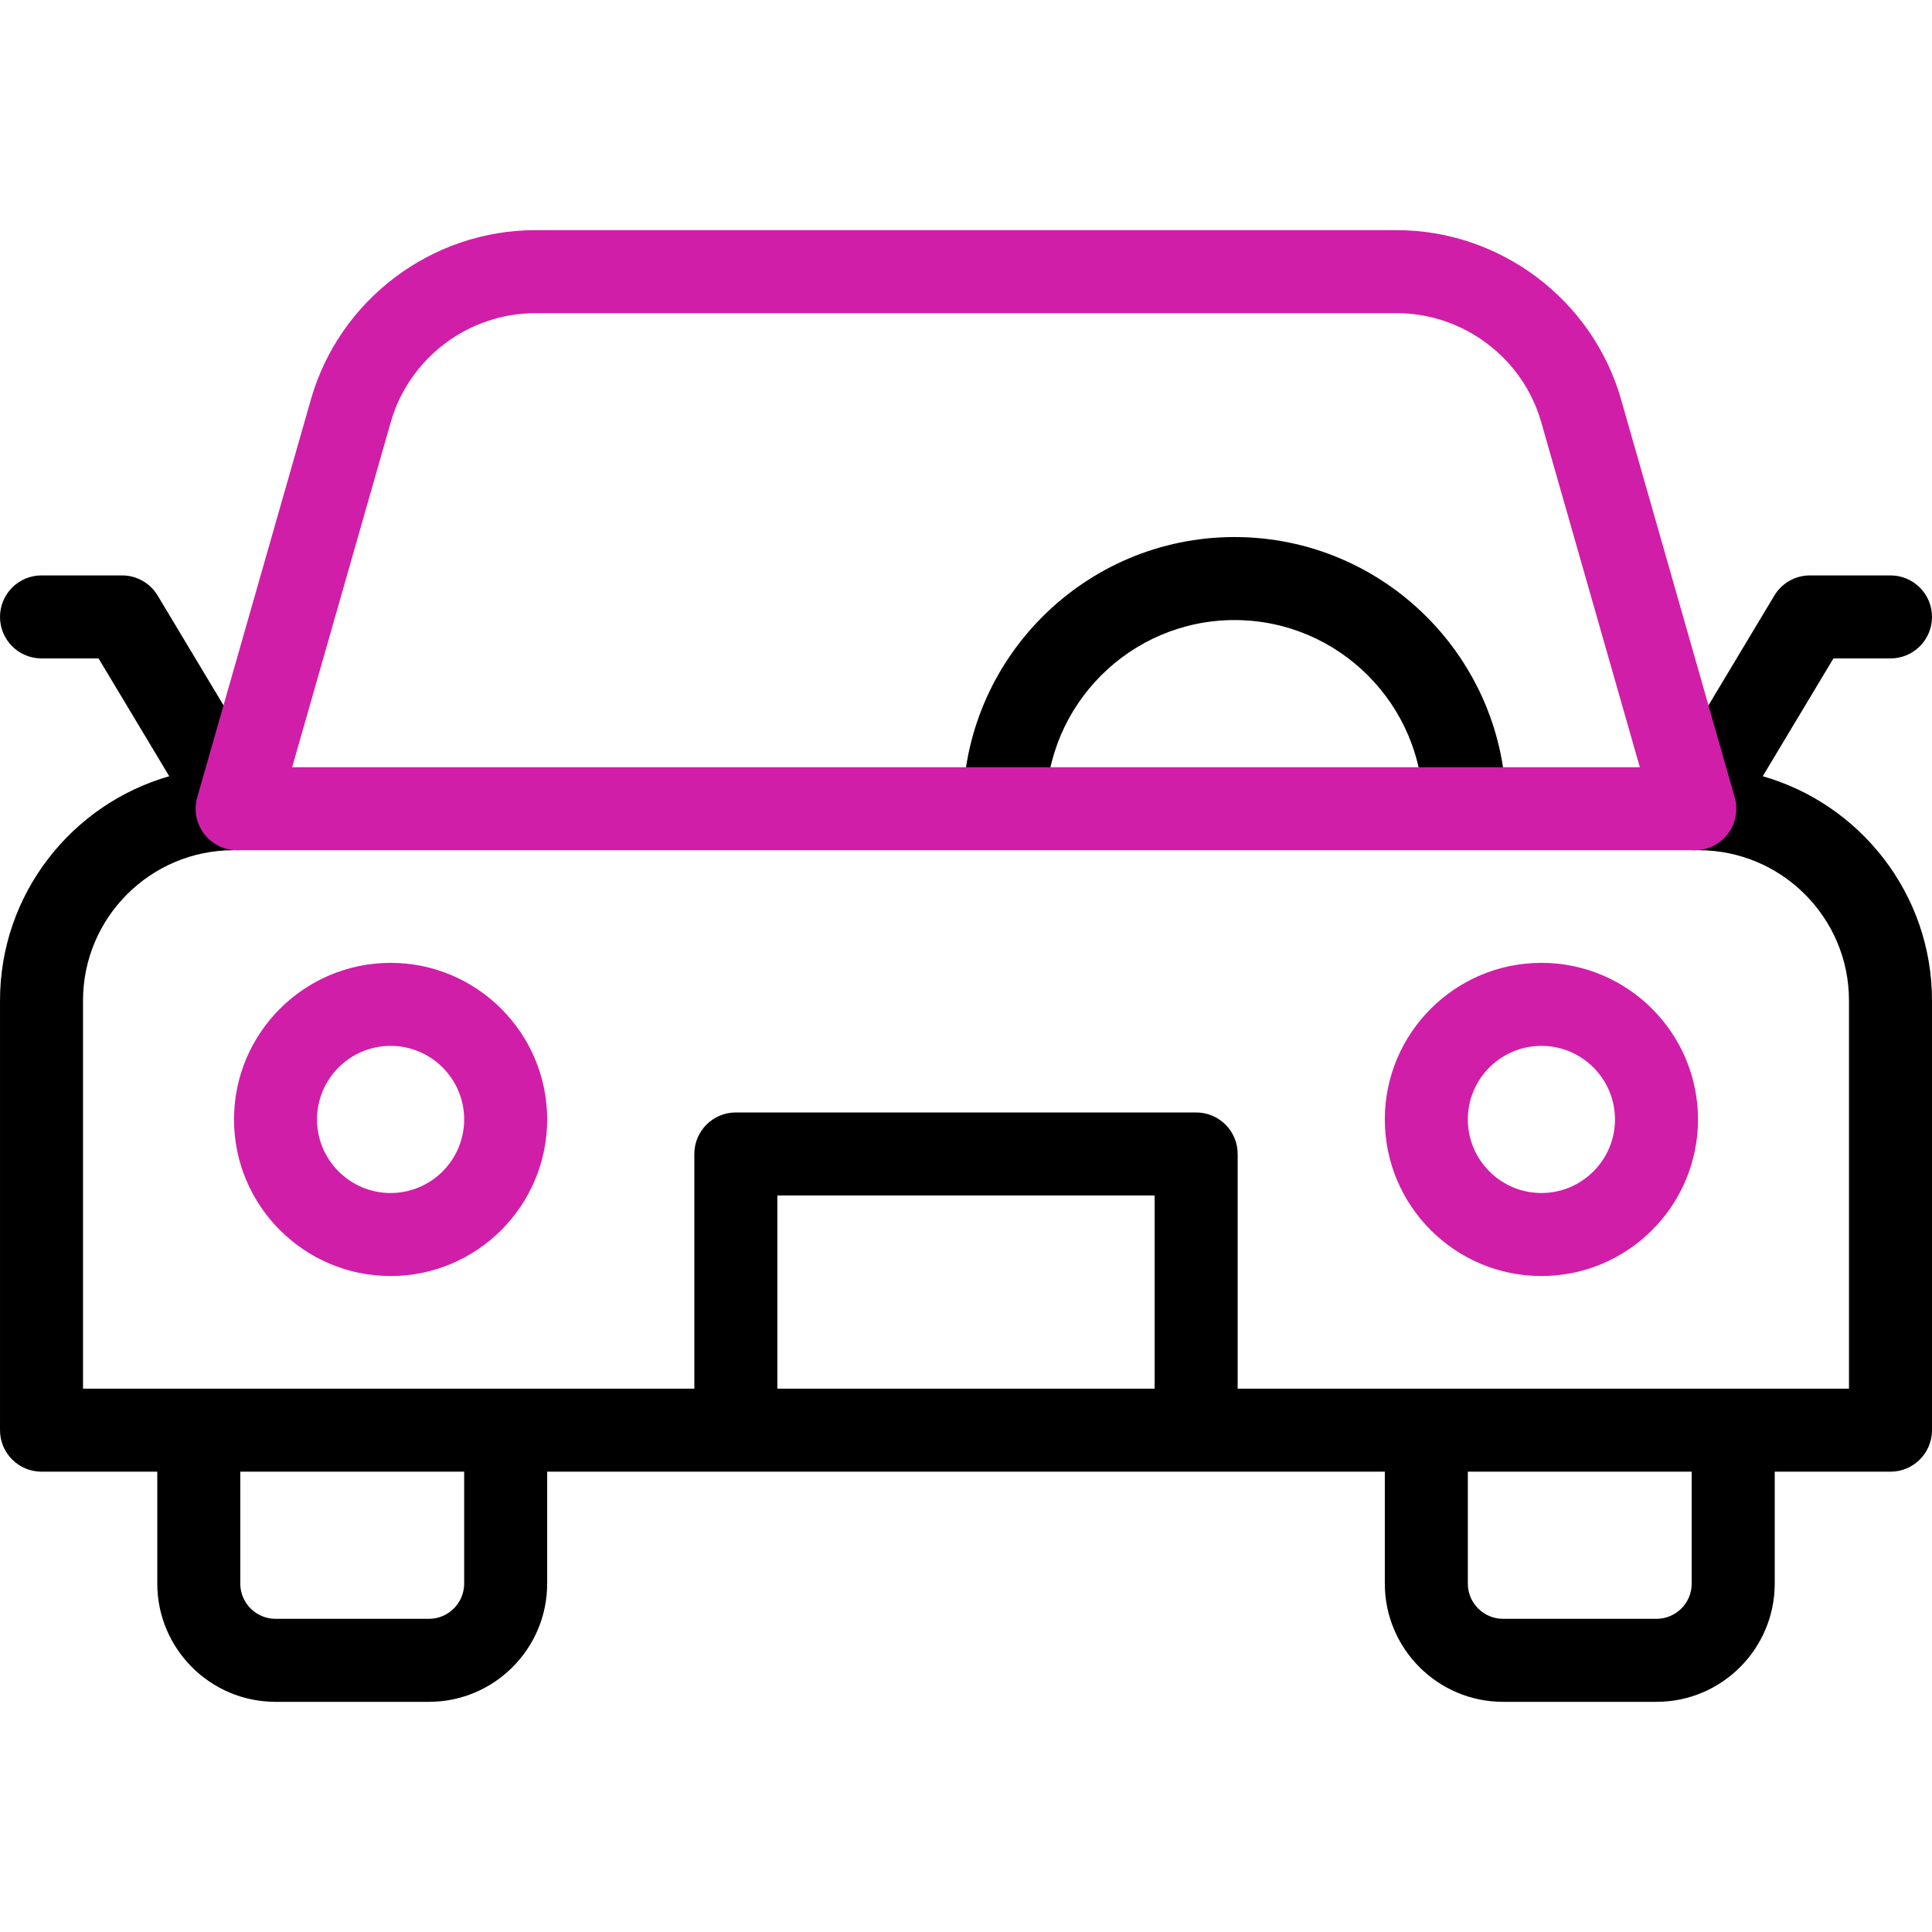 <svg id="fi_8112539" enable-background="new 0 0 512 512" height="512" viewBox="0 0 512 512" width="512"
  xmlns="http://www.w3.org/2000/svg">
  <g>
    <path
      d="m399.157 214.32h-22c0-27.568-22.428-49.996-49.996-49.996-27.567 0-49.995 22.428-49.995 49.996h-22c0-39.699 32.297-71.996 71.995-71.996 39.699 0 71.996 32.297 71.996 71.996z">
    </path>
    <path
      d="m467.148 205.709 18.732-31.219h15.12c6.075 0 11-4.925 11-11s-4.925-11-11-11h-21.349c-3.864 0-7.444 2.027-9.433 5.341l-30.498 50.83c-3.125 5.209-1.437 11.966 3.773 15.092 1.771 1.063 3.723 1.569 5.648 1.569.158 0 .314-.023.472-.03.185.009.368.028.555.028 21.962 0 39.83 17.867 39.83 39.829v102.859h-30.681-81.328-49.996v-62.195c0-6.075-4.925-11-11-11h-121.989c-6.075 0-11 4.925-11 11v62.195h-49.996-81.328-30.68v-102.859c0-21.962 17.867-39.829 39.829-39.829.188 0 .37-.019.555-.028.158.007.314.03.472.03 1.926 0 3.877-.507 5.648-1.569 5.21-3.126 6.898-9.883 3.773-15.092l-30.497-50.83c-1.988-3.314-5.568-5.341-9.433-5.341h-21.347c-6.075 0-11 4.925-11 11s4.925 11 11 11h15.12l18.731 31.219c-25.861 7.398-44.851 31.235-44.851 59.44v113.859c0 6.075 4.925 11 11 11h30.68v29.664c0 17.276 14.056 31.332 31.332 31.332h40.664c17.276 0 31.332-14.056 31.332-31.332v-29.664h49.996 121.991 49.996v29.664c0 17.276 14.056 31.332 31.332 31.332h40.664c17.276 0 31.332-14.056 31.332-31.332v-29.664h30.681c6.075 0 11-4.925 11-11v-113.859c0-28.205-18.991-52.042-44.852-59.44zm-344.14 213.963c0 5.145-4.187 9.332-9.332 9.332h-40.664c-5.146 0-9.332-4.187-9.332-9.332v-29.664h59.328zm82.996-51.664v-51.195h99.991v51.195zm242.315 51.664c0 5.145-4.186 9.332-9.332 9.332h-40.664c-5.146 0-9.332-4.187-9.332-9.332v-29.664h59.328z">
    </path>
    <g fill="#d01ea9">
      <path
        d="m408.489 338.162c-22.882 0-41.498-18.616-41.498-41.498s18.616-41.498 41.498-41.498 41.498 18.616 41.498 41.498c0 22.881-18.616 41.498-41.498 41.498zm0-60.996c-10.751 0-19.498 8.747-19.498 19.498s8.747 19.498 19.498 19.498 19.498-8.747 19.498-19.498-8.747-19.498-19.498-19.498z">
      </path>
      <path
        d="m103.51 338.162c-22.882 0-41.498-18.616-41.498-41.498s18.616-41.498 41.498-41.498 41.498 18.616 41.498 41.498c0 22.881-18.616 41.498-41.498 41.498zm0-60.996c-10.751 0-19.498 8.747-19.498 19.498s8.747 19.498 19.498 19.498 19.498-8.747 19.498-19.498-8.747-19.498-19.498-19.498z">
      </path>
      <path
        d="m449.153 225.32h-386.307c-3.452 0-6.703-1.62-8.782-4.376-2.078-2.756-2.743-6.327-1.795-9.645l30.13-105.459c7.545-26.404 31.992-44.845 59.451-44.845h228.298c27.46 0 51.907 18.44 59.451 44.845l30.131 105.458c.948 3.318.283 6.89-1.795 9.645-2.079 2.757-5.33 4.377-8.782 4.377zm-371.724-22h357.141l-26.125-91.437c-4.859-17.009-20.608-28.888-38.297-28.888h-228.298c-17.688 0-33.437 11.879-38.297 28.889z">
      </path>
    </g>
  </g>
</svg>